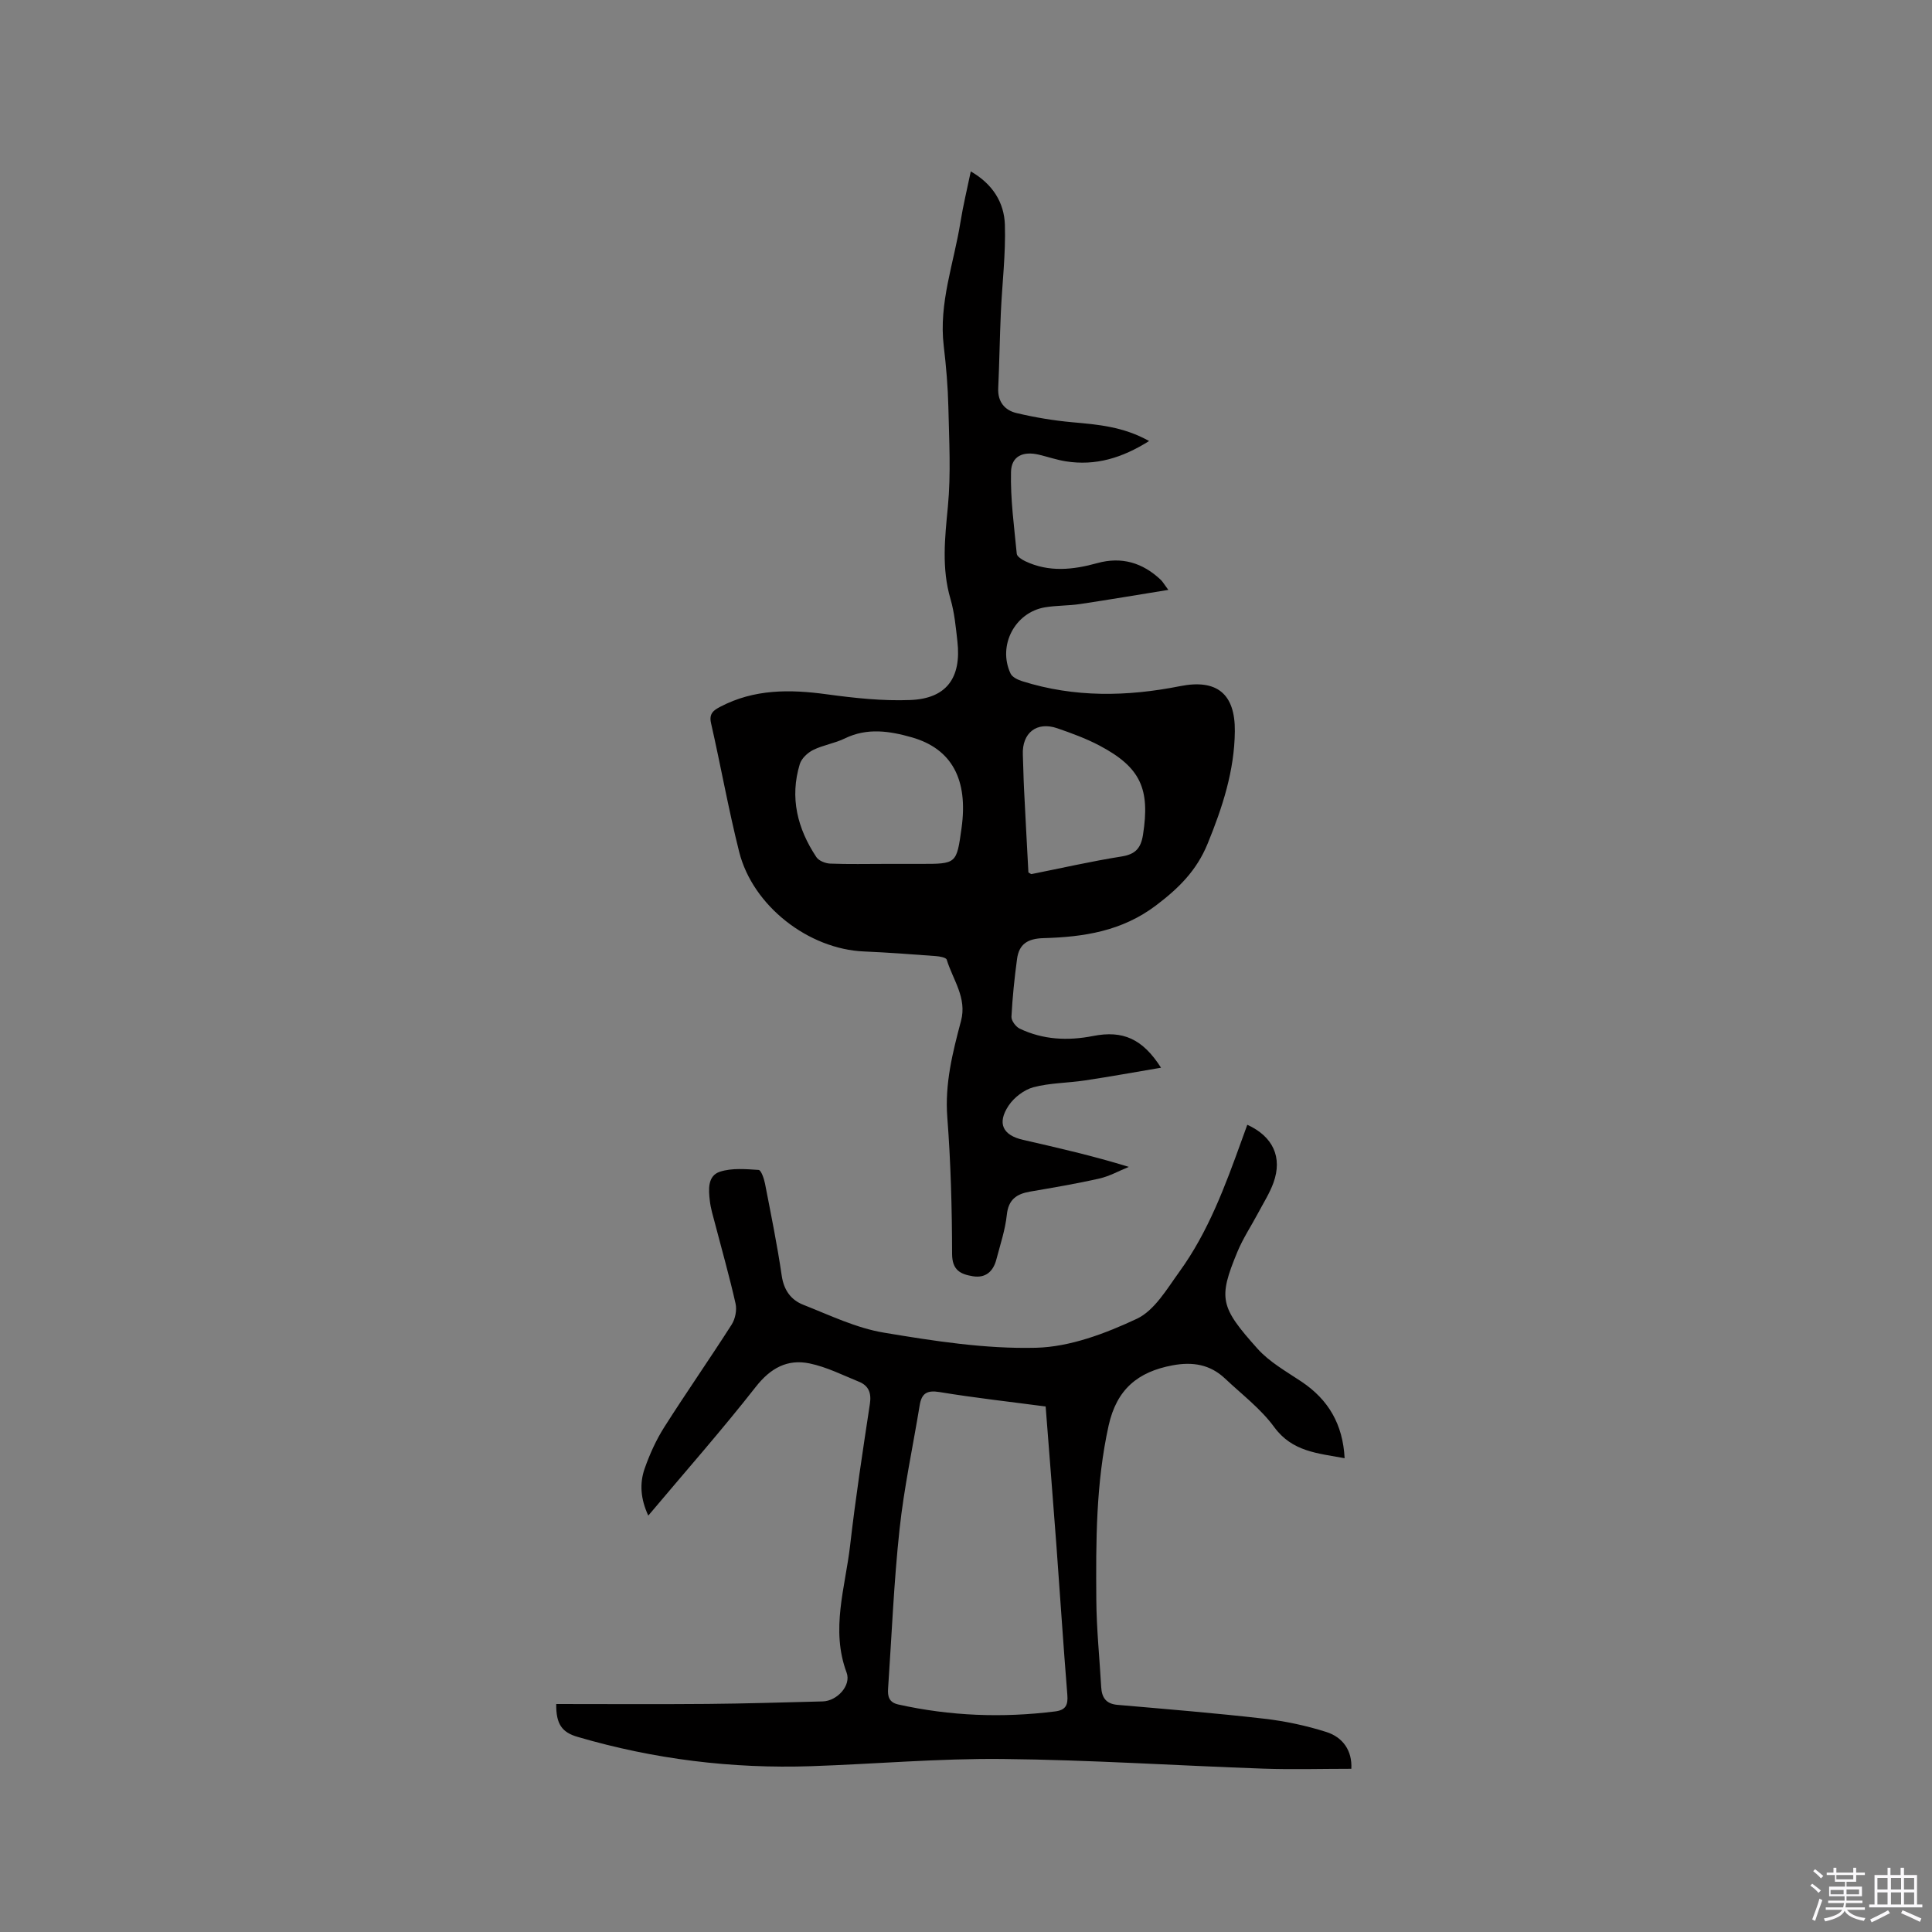 <svg enable-background="new 0 0 400 400" viewBox="0 0 400 400" xmlns="http://www.w3.org/2000/svg"><rect x="0" y="0" width="400" height="400" fill="#808080" stroke="none"/><path d="m374.8 390.4.4-.4c.7.5 1.3 1 1.8 1.4l-.5.5c-.5-.6-1.1-1.1-1.7-1.5zm1 7.3-.6-.3c.5-1.4 1.1-2.8 1.5-4.3.2.1.4.2.6.3-.5 1.3-1 2.8-1.5 4.3zm-.4-10.3.4-.4c.4.3 1 .8 1.7 1.4l-.5.5c-.4-.5-1-1-1.6-1.5zm2.5.3h1.7v-1h.6v1h3.5v-1h.6v1h1.8v.5h-1.8v1.4h-2v1h3.2v2h-3.2v.9h3.3v.5h-3.4c0 .3-.1.6-.1.9h4v.5h-3.7c.7.9 1.9 1.5 3.8 1.7-.1.2-.2.4-.3.6-2.1-.4-3.5-1.1-4-2.1-.4 1-1.8 1.7-4 2.2-.1-.2-.2-.4-.3-.6 2.1-.4 3.4-1 3.8-1.8h-3.4v-.5h3.6c.1-.3.1-.6.2-.9h-3.3v-.5h3.4c0-.3 0-.6 0-.9h-3.2v-2h3.3v-1h-2.1v-1.4h-1.7v-.5zm1.1 3.5v1h2.7c0-.3 0-.4 0-.4 0-.1 0-.2 0-.2 0-.1 0-.2 0-.3h-2.7zm1.2-3v.9h3.5v-.9zm4.7 3h-2.6v.6.4h2.6z" fill="#fbfafc"/><path d="m393.6 386.7h.6v1.5h2.7v6.1h1.1v.6h-11v-.6h1.1v-6.1h2.7v-1.5h.6v1.5h2.1v-1.5zm-2.7 8.8.4.6c-1.2.6-2.5 1.3-3.8 1.9-.1-.2-.2-.4-.3-.6 1.2-.6 2.5-1.2 3.7-1.9zm-2.2-6.7v2.4h2.1v-2.4zm0 3v2.5h2.1v-2.5zm2.8-3v2.4h2.1v-2.4zm0 3v2.5h2.1v-2.5zm6 6.1c-1.4-.7-2.7-1.3-3.9-1.8l.3-.6c1.5.6 2.7 1.2 3.9 1.7zm-1.2-9.1h-2.1v2.4h2.1zm-2.1 3v2.5h2.1v-2.5z" fill="#fbfafc"/><g fill="#010000"><path d="m200.99 35.49c4.56 2.62 6.91 6.47 7.06 11.02.19 6.09-.57 12.21-.84 18.32-.23 5.18-.3 10.37-.54 15.55-.13 2.81 1.36 4.57 3.79 5.14 3.79.9 7.66 1.55 11.54 1.9 5.29.48 10.55.89 15.91 3.89-5.57 3.5-11.08 5.19-17.27 4.2-1.87-.3-3.69-.93-5.54-1.37-3.26-.77-5.7.27-5.78 3.55-.14 5.65.65 11.32 1.19 16.97.06.57 1.07 1.21 1.77 1.54 4.89 2.32 9.88 1.78 14.89.39 5.05-1.4 9.41-.09 13.16 3.46.36.34.61.8 1.56 2.08-6.52 1.05-12.38 2.05-18.27 2.93-2.4.36-4.87.28-7.27.68-6.24 1.05-9.83 7.93-7.13 13.7.35.76 1.53 1.32 2.44 1.6 10.78 3.4 21.68 3.2 32.66 1.02 7.58-1.51 11.42 1.54 11.34 9.34-.08 8.16-2.56 15.76-5.64 23.29-2.28 5.56-5.97 9.2-10.67 12.76-7.08 5.36-15.01 6.55-23.29 6.78-3.3.09-5.07 1.23-5.49 4.3-.54 3.97-.95 7.98-1.16 11.98-.04.81.91 2.08 1.71 2.46 4.85 2.31 9.95 2.55 15.2 1.52 6.16-1.21 10.24.58 14.06 6.57-5.49.93-10.61 1.86-15.75 2.63-3.55.54-7.23.5-10.66 1.41-1.94.52-4.02 2.11-5.15 3.81-2.44 3.67-1.21 6.13 3.01 7.09 7.22 1.65 14.44 3.3 21.88 5.59-2.03.82-3.99 1.94-6.1 2.41-4.74 1.08-9.55 1.88-14.35 2.71-2.79.48-4.48 1.63-4.81 4.81-.33 3.13-1.37 6.19-2.17 9.26-.65 2.48-2.24 3.89-4.88 3.45-2.52-.42-4.27-1.23-4.28-4.62-.02-9.43-.27-18.88-.99-28.27-.54-6.96 1.1-13.44 2.84-19.98 1.27-4.78-1.7-8.52-2.96-12.67-.13-.44-1.44-.68-2.23-.74-4.96-.37-9.93-.75-14.9-.96-11.47-.48-23.02-9.41-25.84-20.61-2.22-8.82-3.81-17.8-5.83-26.67-.46-2 .57-2.68 1.93-3.39 7-3.67 14.38-3.62 21.99-2.58 5.74.78 11.59 1.42 17.35 1.19 7.48-.29 10.6-4.59 9.74-12.14-.33-2.94-.61-5.95-1.43-8.77-1.87-6.38-1.16-12.68-.54-19.15.65-6.8.25-13.71.1-20.57-.1-4.23-.46-8.47-.96-12.68-1.06-8.88 2.11-17.15 3.47-25.68.54-3.39 1.37-6.77 2.13-10.45zm-17.67 143.37h7.3c7.43 0 7.43 0 8.46-7.42 1.4-10.04-2.01-16.41-10.29-18.78-4.59-1.31-9.25-2.04-13.89.23-2.07 1.01-4.47 1.36-6.54 2.38-1.15.57-2.41 1.75-2.77 2.92-2.12 6.95-.49 13.38 3.44 19.28.51.76 1.87 1.29 2.86 1.33 3.81.15 7.62.06 11.43.06zm29.6 1.77c.45.25.55.36.63.34 6.21-1.23 12.39-2.65 18.64-3.64 2.89-.46 4.02-1.7 4.46-4.53 1.48-9.48-.49-13.92-8.98-18.42-2.78-1.47-5.78-2.57-8.77-3.6-4.27-1.47-7.33.97-7.13 5.49.1 2.32.12 4.65.24 6.97.29 5.86.61 11.74.91 17.39z"/><path d="m115.16 352.8c10.59 0 20.96.07 31.33-.02 7.94-.07 15.89-.32 23.83-.52 2.96-.07 5.96-3.27 4.96-5.97-3.34-8.95-.27-17.62.73-26.35 1.12-9.78 2.61-19.53 4.09-29.27.34-2.24-.23-3.77-2.25-4.59-3.38-1.38-6.72-3.07-10.25-3.8-4.57-.94-8.07.95-11.12 4.85-7.05 8.99-14.62 17.58-22.26 26.66-1.59-3.43-1.84-6.64-.75-9.74 1.04-2.97 2.37-5.91 4.05-8.56 4.54-7.15 9.4-14.11 13.96-21.25.75-1.17 1.11-3 .81-4.34-1.25-5.57-2.82-11.07-4.26-16.6-.4-1.53-.88-3.07-1.06-4.63-.28-2.34-.52-5.23 2.09-6.08 2.46-.8 5.33-.54 8-.37.52.03 1.13 1.81 1.33 2.85 1.23 6.34 2.53 12.68 3.46 19.06.44 3 1.92 5.01 4.46 6.01 5.49 2.16 10.96 4.82 16.69 5.77 10.4 1.74 21 3.39 31.48 3.13 7.05-.17 14.37-2.95 20.89-6 3.67-1.73 6.24-6.19 8.83-9.77 5.96-8.23 9.45-17.7 12.87-27.17.39-1.07.78-2.15 1.17-3.23 5.33 2.43 7.31 6.74 5.42 11.99-.78 2.17-2.06 4.16-3.14 6.21-1.44 2.71-3.16 5.29-4.33 8.11-4 9.66-3.59 11.39 4.17 20.06 2.48 2.77 5.96 4.71 9.11 6.82 5.59 3.74 8.56 8.85 8.92 15.85-5.52-1.04-10.82-1.3-14.59-6.46-2.77-3.79-6.69-6.75-10.16-10.03-3.1-2.93-6.71-3.52-10.89-2.74-7.19 1.34-11.56 4.98-13.22 12.46-2.64 11.94-2.64 23.99-2.55 36.06.04 6.03.67 12.05 1.01 18.08.12 2.15.97 3.48 3.35 3.69 10.11.88 20.24 1.7 30.32 2.86 4.37.5 8.76 1.43 12.95 2.76 3.47 1.11 5.37 3.91 5.17 7.62-6.17 0-12.18.18-18.18-.03-17.99-.63-35.98-1.82-53.97-2-13.22-.14-26.45 1.04-39.68 1.49-16.42.55-32.53-1.43-48.34-6.06-3.26-.94-4.5-2.64-4.45-6.81zm101.33-61.6c-7.52-1-14.78-1.8-21.97-2.99-2.63-.43-3.71.29-4.11 2.74-1.4 8.56-3.25 17.08-4.17 25.69-1.18 10.94-1.62 21.96-2.37 32.95-.11 1.59.15 2.86 2.09 3.3 10.76 2.4 21.59 2.81 32.51 1.44 2.19-.28 2.68-1.34 2.51-3.44-.83-10.25-1.49-20.51-2.25-30.76-.71-9.51-1.47-19.01-2.24-28.93z"/></g></svg>
